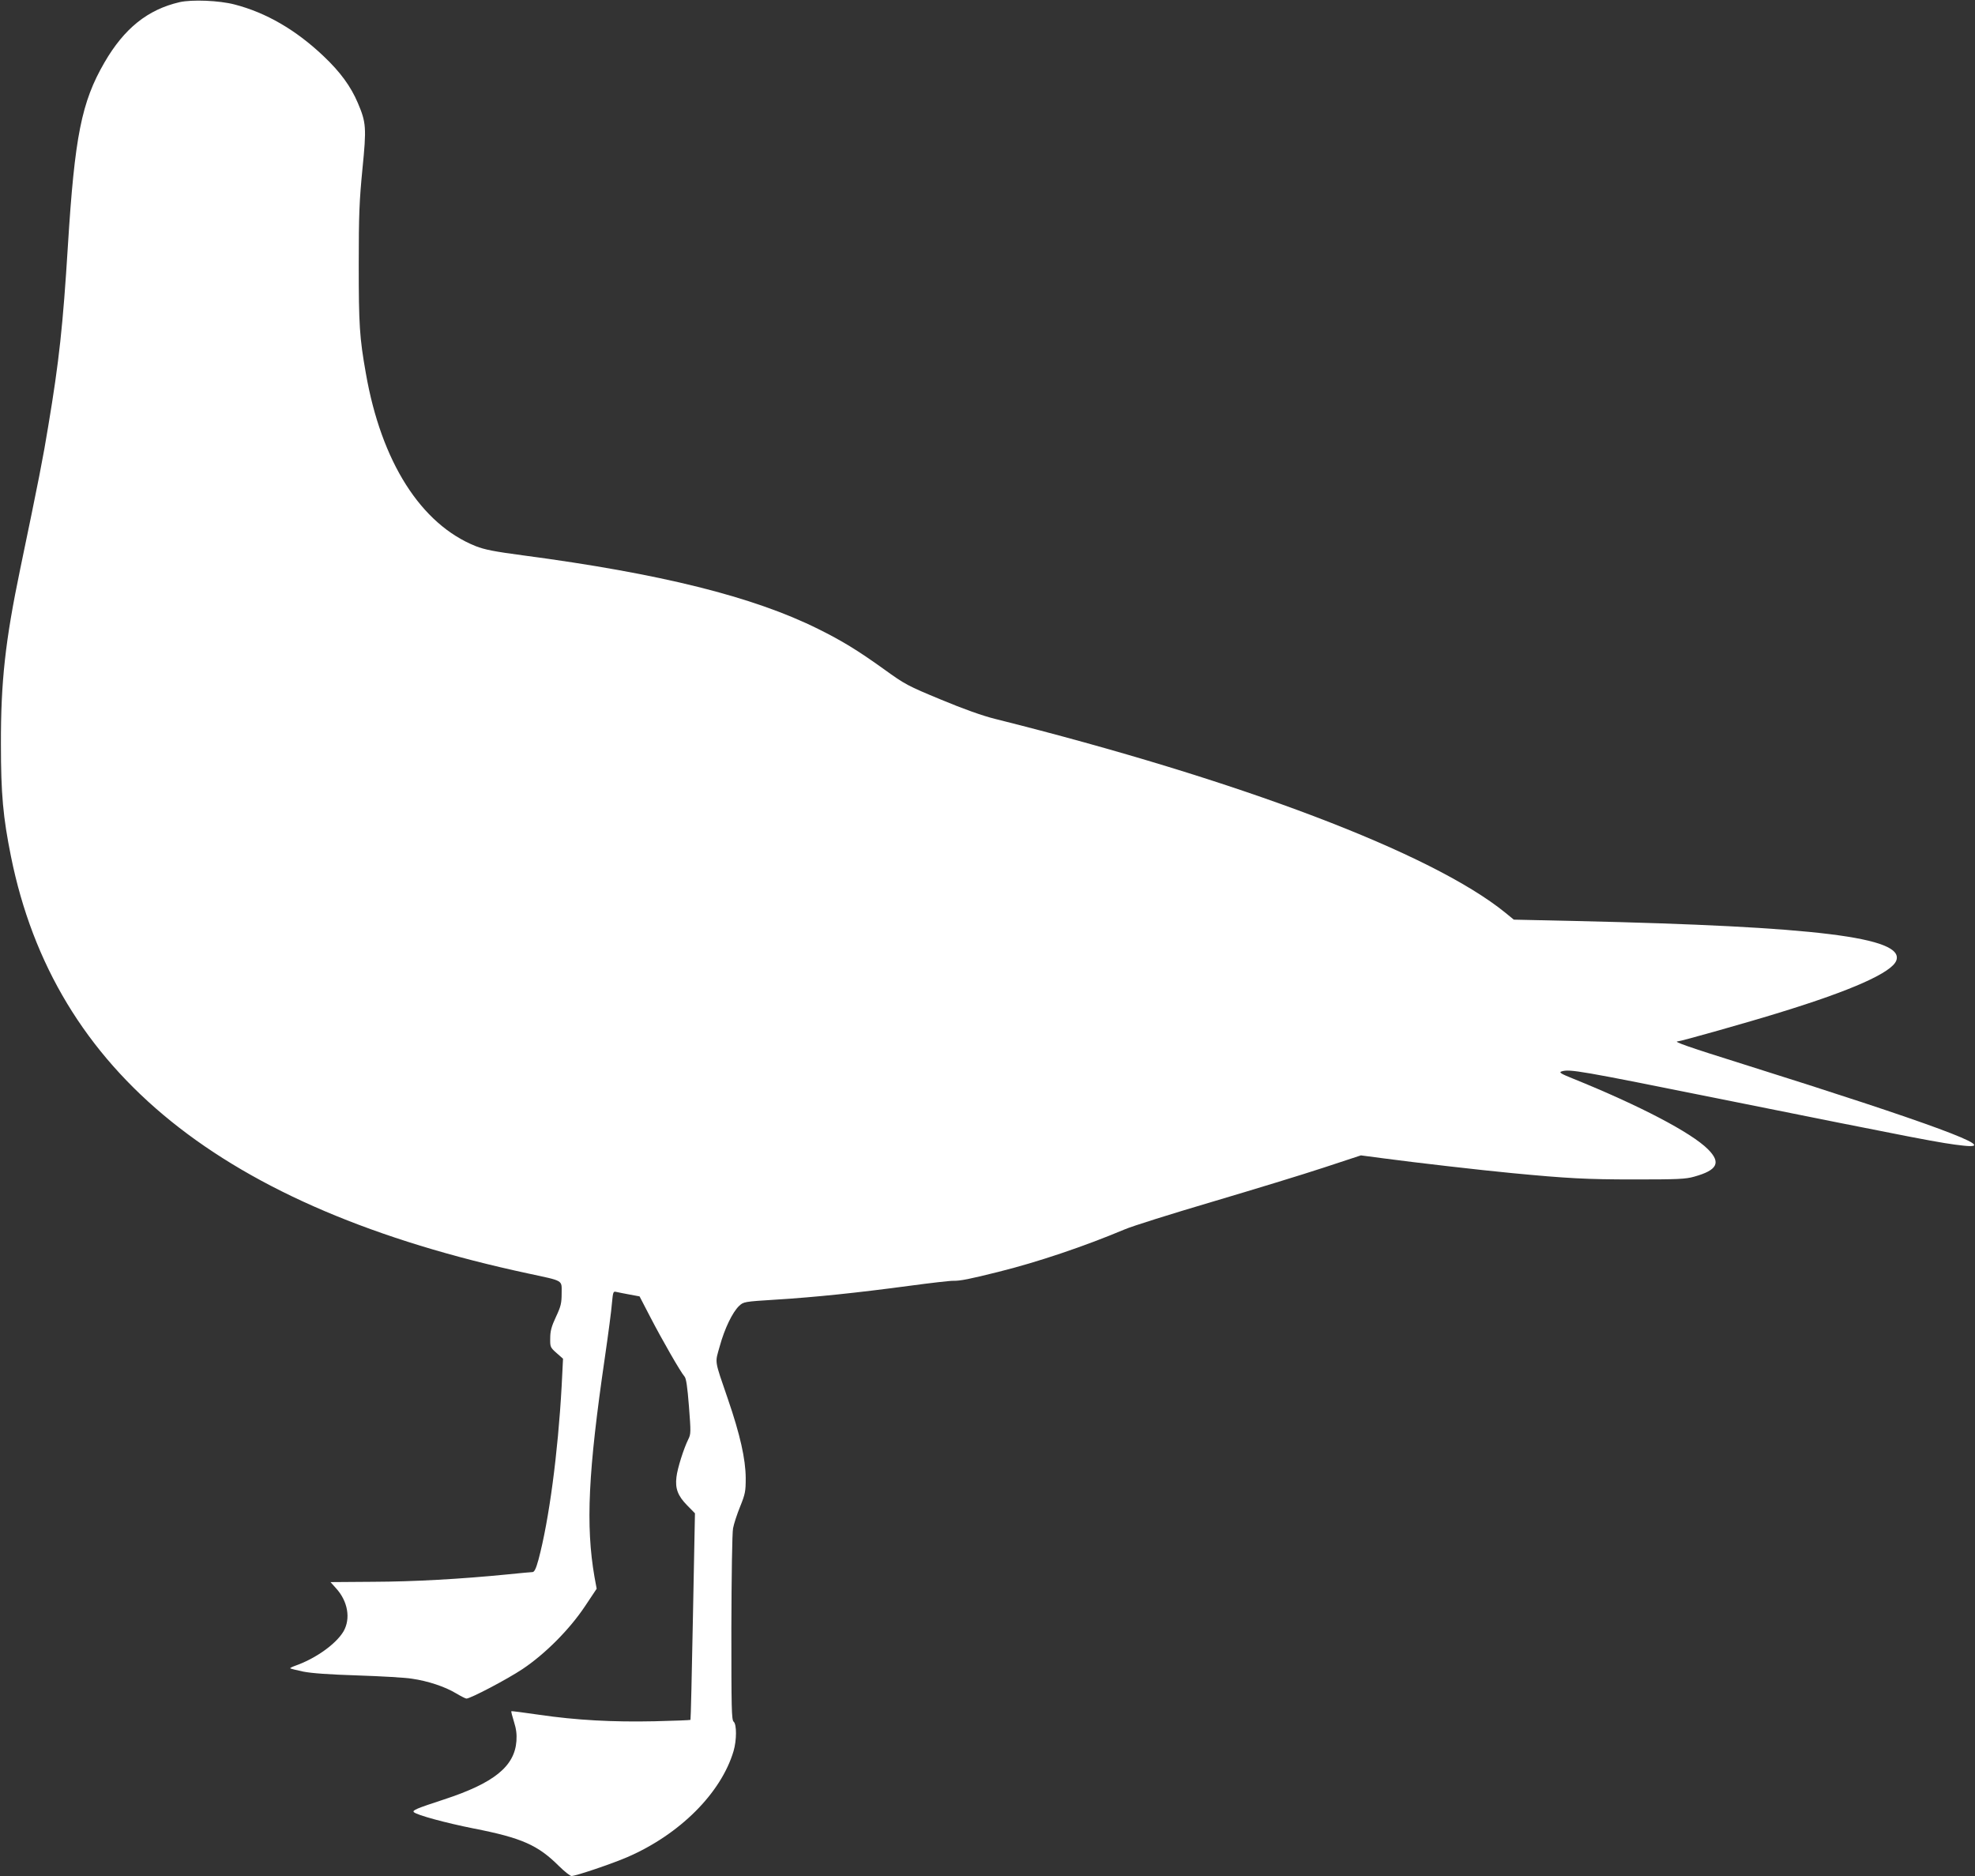 <?xml version="1.0" standalone="no"?>
<!DOCTYPE svg PUBLIC "-//W3C//DTD SVG 20010904//EN"
 "http://www.w3.org/TR/2001/REC-SVG-20010904/DTD/svg10.dtd">
<svg version="1.0" xmlns="http://www.w3.org/2000/svg"
 width="1280pt" height="1216pt" viewBox="0 0 1280 1216"
 preserveAspectRatio="xMidYMid meet">
<rect x="0" y="0" width="1280" height="1216" fill="#333333" stroke="none"/>
<g transform="translate(0,1216) scale(0.1,-0.1)"
fill="#ffffff" stroke="none">
<path d="M1164 12146 c-207 -48 -359 -170 -487 -391 -149 -257 -193 -480 -237
-1188 -32 -516 -57 -749 -127 -1167 -33 -203 -62 -352 -182 -928 -97 -467
-126 -730 -125 -1137 0 -322 14 -473 65 -726 282 -1401 1371 -2279 3354 -2704
232 -50 215 -40 215 -128 0 -64 -5 -85 -37 -153 -29 -62 -37 -92 -37 -138 -1
-56 0 -60 41 -96 l42 -37 -9 -179 c-24 -434 -82 -869 -150 -1123 -16 -59 -27
-81 -39 -81 -9 0 -81 -7 -161 -15 -304 -30 -605 -47 -871 -48 l-277 -2 35 -39
c78 -85 97 -198 49 -281 -49 -82 -182 -177 -315 -223 -19 -7 -32 -14 -30 -16
2 -2 40 -12 84 -21 55 -11 167 -19 354 -25 151 -5 309 -14 350 -21 105 -15
215 -52 285 -94 32 -19 63 -35 69 -35 26 0 264 125 363 191 148 99 305 257
405 407 l76 114 -14 76 c-58 334 -41 683 67 1422 22 151 43 310 46 353 7 73 8
78 28 73 12 -3 50 -10 86 -17 l65 -12 70 -135 c74 -143 196 -356 221 -384 11
-11 19 -66 29 -193 13 -168 13 -180 -4 -214 -29 -58 -71 -189 -77 -246 -9 -73
9 -121 69 -182 l51 -52 -13 -668 c-7 -367 -14 -669 -16 -671 -2 -2 -106 -6
-232 -9 -272 -6 -509 7 -748 42 -98 14 -179 25 -181 23 -2 -2 6 -33 17 -68 15
-47 19 -82 16 -125 -12 -165 -146 -273 -470 -379 -177 -58 -206 -70 -195 -82
19 -19 207 -70 388 -106 312 -61 417 -108 553 -244 36 -35 72 -64 81 -64 28 0
264 80 361 122 340 147 608 415 689 687 21 71 21 174 1 191 -14 11 -15 86 -15
608 1 333 5 618 11 646 5 28 26 92 46 141 33 82 36 98 36 185 -1 123 -36 280
-115 510 -90 263 -85 231 -53 345 31 113 82 219 125 260 29 27 31 28 239 41
257 16 524 44 861 89 140 19 271 34 290 33 42 -1 108 12 291 58 254 63 558
166 815 274 50 22 306 102 570 180 263 78 588 177 721 221 l243 80 152 -20
c194 -26 627 -76 828 -95 356 -34 481 -41 790 -41 281 0 334 2 390 18 151 42
176 91 89 178 -108 108 -443 283 -873 457 -80 32 -94 41 -76 47 52 17 118 5
1018 -176 1324 -266 1440 -289 1588 -305 258 -28 -210 145 -1421 526 -364 114
-466 150 -431 150 18 0 461 125 657 186 470 144 730 260 759 338 55 150 -519
221 -2072 256 l-407 9 -55 45 c-475 386 -1717 858 -3306 1256 -81 20 -205 64
-351 125 -215 89 -233 98 -371 198 -170 122 -272 184 -423 259 -423 211 -1024
360 -1914 478 -188 25 -249 37 -308 60 -355 142 -612 546 -712 1121 -41 231
-46 314 -46 704 0 326 4 414 24 620 27 269 24 301 -30 428 -45 106 -113 200
-222 303 -179 170 -372 282 -577 335 -99 26 -276 33 -356 15z"/>
</g>
</svg>
